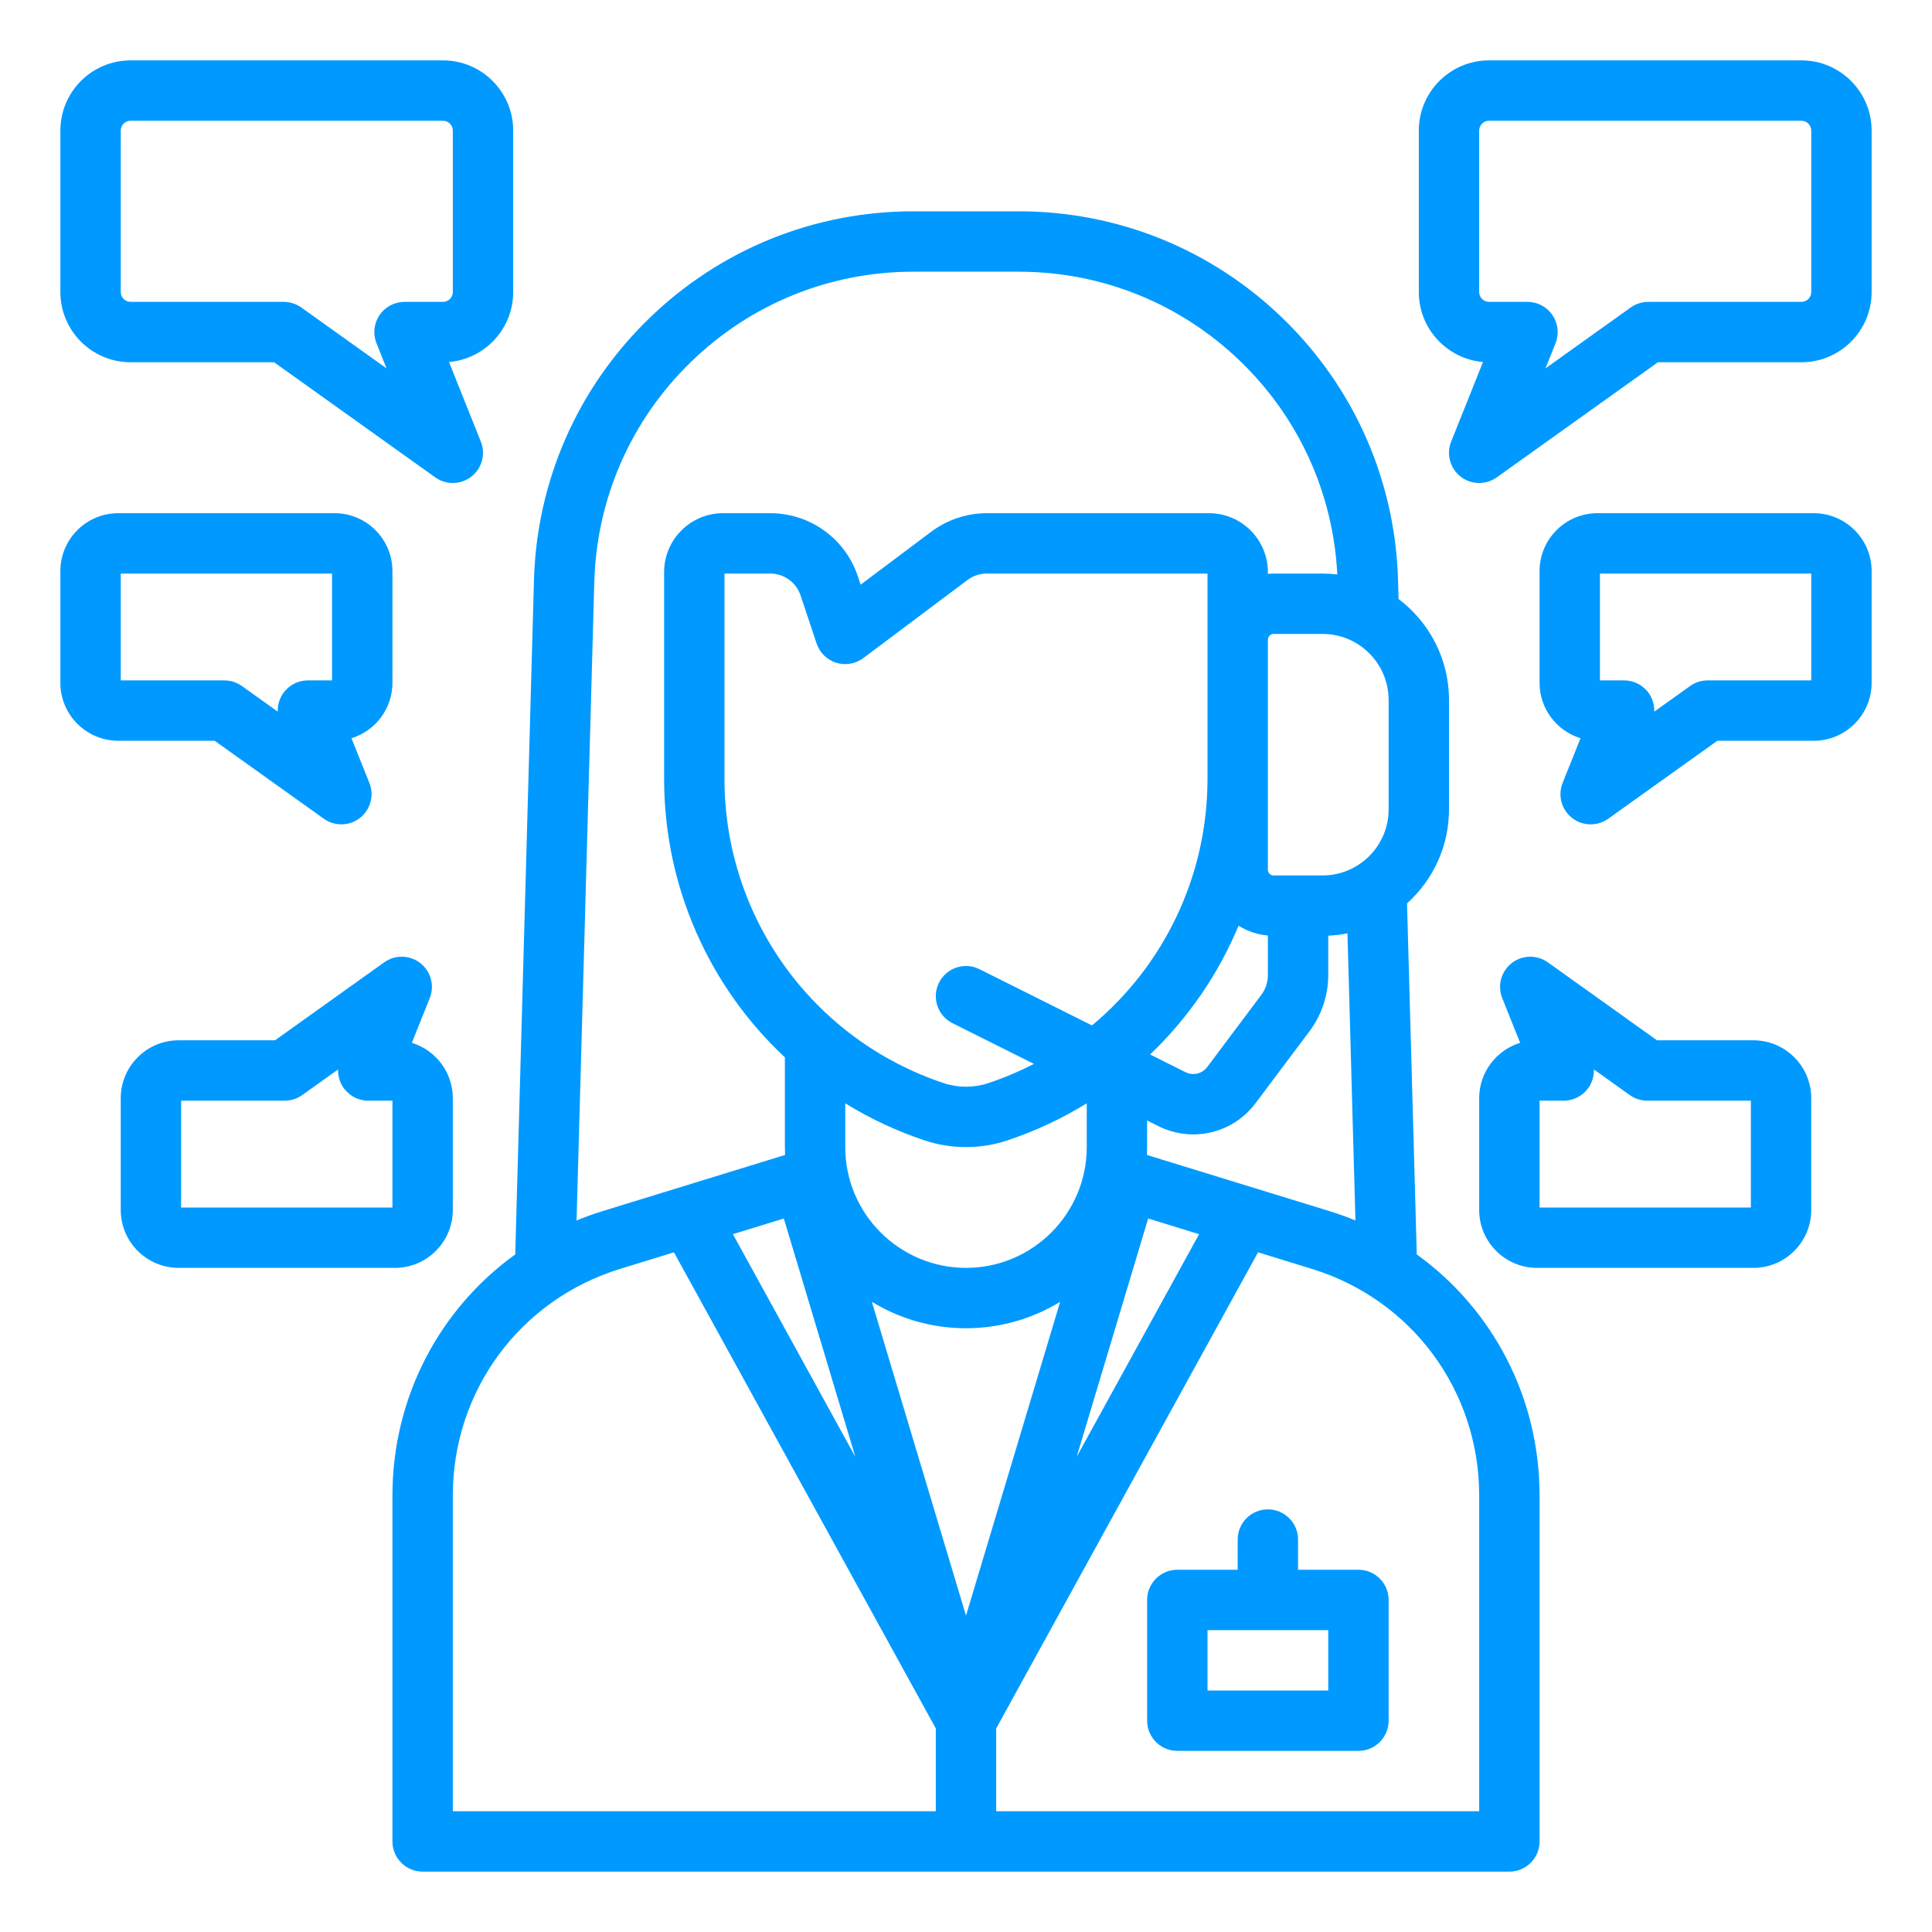 <svg id="outline" enable-background="new 0 0 512 512" viewBox="0 0 512 512" xmlns="http://www.w3.org/2000/svg" width="300" height="300" version="1.1" xmlns:xlink="http://www.w3.org/1999/xlink" xmlns:svgjs="http://svgjs.dev/svgjs"><g transform="matrix(1,0,0,1,0,0)"><g><path d="m375.46 332.439-2.584-93.031c6.824-6.137 11.124-15.027 11.124-24.905v-29.006c0-10.92-5.254-20.634-13.365-26.752l-.137-4.95c-.731-26.331-11.534-50.947-30.418-69.313s-43.791-28.482-70.133-28.482h-27.895c-26.342 0-51.249 10.115-70.133 28.481s-29.687 42.982-30.418 69.314l-4.962 178.643c-20.109 14.491-32.539 37.916-32.539 63.874v91.688c0 4.418 3.582 8 8 8h288c4.418 0 8-3.582 8-8v-91.688c0-25.958-12.43-49.383-32.54-63.873zm-16.257-9.007c-2.229-.913-4.509-1.742-6.849-2.462l-48.407-14.895c.03-.689.053-1.379.053-2.075v-7.056l3.014 1.507c2.944 1.472 6.095 2.18 9.21 2.18 6.314 0 12.483-2.907 16.487-8.245l14.356-19.143c3.181-4.241 4.933-9.497 4.933-14.799v-10.482c1.734-.077 3.434-.284 5.09-.616zm8.797-137.935v29.006c0 9.647-7.85 17.497-17.497 17.497h-12.986c-.836 0-1.517-.681-1.517-1.517v-24.055-36.912c0-.836.681-1.517 1.517-1.517h12.986c9.647.001 17.497 7.851 17.497 17.498zm-136.95 159.493c7.275 4.445 15.818 7.01 24.95 7.01s17.675-2.565 24.95-7.01l-24.95 83.169zm97.188-99.677c2.29 1.438 4.927 2.365 7.762 2.61v10.521c0 1.863-.615 3.71-1.733 5.2l-14.355 19.142c-1.336 1.781-3.752 2.351-5.74 1.354l-9.382-4.691c10.076-9.623 18.076-21.245 23.448-34.136zm-8.238-75.796v36.912c0 25.814-11.605 49.513-30.614 65.32l-29.808-14.904c-3.953-1.975-8.758-.375-10.733 3.577s-.374 8.758 3.577 10.733l21.573 10.787c-3.853 1.984-7.891 3.698-12.1 5.101-3.801 1.268-7.99 1.268-11.791 0-34.753-11.584-58.104-43.981-58.104-80.614v-54.429h12.108c3.664 0 6.904 2.335 8.062 5.811l4.239 12.719c.813 2.44 2.75 4.34 5.204 5.106 2.457.766 5.129.306 7.186-1.235l27.601-20.7c1.462-1.097 3.272-1.7 5.099-1.7h58.501zm-74.956 132.706c3.533 1.177 7.244 1.766 10.956 1.766s7.423-.589 10.956-1.766c7.491-2.497 14.529-5.818 21.044-9.825v11.602c0 17.645-14.355 32-32 32s-32-14.355-32-32v-11.603c6.515 4.008 13.553 7.328 21.044 9.826zm-37.321 20.694 18.943 63.143-32.442-58.99zm96.554 0 13.5 4.154-32.442 58.99zm-146.781-168.677c.615-22.144 9.699-42.845 25.579-58.289 15.881-15.445 36.825-23.951 58.978-23.951h27.895c22.152 0 43.097 8.506 58.978 23.951 15.398 14.976 24.382 34.9 25.475 56.283-1.279-.149-2.578-.234-3.897-.234h-12.986c-.512 0-1.016.034-1.517.077v-.476c0-8.603-6.998-15.601-15.601-15.601h-58.9c-5.266 0-10.485 1.74-14.698 4.899l-18.722 14.041-.729-2.189c-3.341-10.02-12.681-16.751-23.243-16.751h-12.508c-8.603 0-15.601 6.998-15.601 15.601v54.828c0 28.644 12.017 55.105 32 73.778v23.793c0 .696.023 1.386.053 2.075l-48.407 14.895c-2.34.72-4.62 1.55-6.849 2.462zm-37.496 242.072c0-27.756 17.823-51.888 44.351-60.049l14.255-4.386 69.394 126.178v21.945h-128zm272 83.688h-128v-21.945l69.394-126.178 14.255 4.386c26.528 8.161 44.351 32.293 44.351 60.049z" fill="#0099ffff" data-original-color="#000000ff" stroke="none"/><path d="m360 416h-16v-8c0-4.418-3.582-8-8-8s-8 3.582-8 8v8h-16c-4.418 0-8 3.582-8 8v32c0 4.418 3.582 8 8 8h48c4.418 0 8-3.582 8-8v-32c0-4.418-3.582-8-8-8zm-8 32h-32v-16h32z" fill="#0099ffff" data-original-color="#000000ff" stroke="none"/><path d="m477.398 16h-82.797c-10.256 0-18.601 8.345-18.601 18.602v42.797c0 9.721 7.495 17.725 17.011 18.534l-8.438 21.097c-1.319 3.298-.306 7.07 2.488 9.264 1.447 1.136 3.192 1.707 4.94 1.707 1.626 0 3.256-.495 4.649-1.49l42.713-30.511h38.035c10.257 0 18.602-8.345 18.602-18.602v-42.796c0-10.257-8.345-18.602-18.602-18.602zm2.602 61.398c0 1.435-1.167 2.602-2.602 2.602h-40.598c-1.667 0-3.293.521-4.65 1.49l-22.581 16.13 2.659-6.649c.986-2.464.685-5.258-.803-7.456-1.488-2.199-3.971-3.515-6.625-3.515h-10.198c-1.435 0-2.602-1.167-2.602-2.602v-42.796c0-1.435 1.167-2.602 2.602-2.602h82.797c1.435 0 2.602 1.167 2.602 2.602v42.796z" fill="#0099ffff" data-original-color="#000000ff" stroke="none"/><path d="m480.66 136h-57.32c-8.458 0-15.34 6.882-15.34 15.34v29.628c0 6.897 4.576 12.747 10.852 14.67l-4.741 11.853c-1.319 3.298-.306 7.071 2.488 9.265 1.446 1.136 3.192 1.707 4.94 1.707 1.626 0 3.256-.495 4.649-1.49l28.929-20.664h25.543c8.458 0 15.34-6.882 15.34-15.34v-29.629c0-8.458-6.882-15.34-15.34-15.34zm-.66 44.308h-27.446c-1.667 0-3.293.521-4.65 1.49l-9.508 6.792c.059-1.672-.407-3.344-1.37-4.768-1.488-2.198-3.971-3.515-6.625-3.515h-6.401v-28.307h56z" fill="#0099ffff" data-original-color="#000000ff" stroke="none"/><path d="m464.66 275.692h-25.543l-28.929-20.664c-2.892-2.064-6.798-1.976-9.59.217-2.794 2.193-3.808 5.967-2.488 9.265l4.741 11.853c-6.275 1.923-10.852 7.772-10.852 14.67v29.628c0 8.458 6.882 15.34 15.34 15.34h57.32c8.458 0 15.34-6.882 15.34-15.34v-29.628c.001-8.459-6.881-15.341-15.339-15.341zm-.66 44.308h-56v-28.308h6.4c2.654 0 5.137-1.316 6.625-3.515.963-1.424 1.429-3.096 1.37-4.768l9.508 6.792c1.357.969 2.983 1.49 4.65 1.49h27.447z" fill="#0099ffff" data-original-color="#000000ff" stroke="none"/><path d="m120 320.66v-29.628c0-6.897-4.576-12.747-10.852-14.67l4.741-11.853c1.319-3.298.306-7.071-2.488-9.265-2.791-2.192-6.698-2.281-9.59-.217l-28.929 20.664h-25.542c-8.458 0-15.34 6.882-15.34 15.34v29.628c0 8.458 6.882 15.34 15.34 15.34h57.32c8.458.001 15.34-6.881 15.34-15.339zm-16-.66h-56v-28.308h27.446c1.667 0 3.293-.521 4.65-1.49l9.508-6.792c-.059 1.672.407 3.344 1.37 4.768 1.488 2.198 3.971 3.515 6.625 3.515h6.4v28.307z" fill="#0099ffff" data-original-color="#000000ff" stroke="none"/><path d="m85.812 216.972c1.394.995 3.022 1.49 4.649 1.49 1.748 0 3.494-.571 4.94-1.707 2.794-2.193 3.808-5.967 2.488-9.265l-4.741-11.853c6.275-1.923 10.852-7.772 10.852-14.67v-29.627c0-8.458-6.882-15.34-15.34-15.34h-57.32c-8.458 0-15.34 6.882-15.34 15.34v29.628c0 8.458 6.882 15.34 15.34 15.34h25.543zm-53.812-64.972h56v28.308h-6.4c-2.654 0-5.137 1.316-6.625 3.515-.963 1.424-1.429 3.096-1.37 4.768l-9.508-6.792c-1.357-.969-2.983-1.49-4.65-1.49h-27.447z" fill="#0099ffff" data-original-color="#000000ff" stroke="none"/><path d="m34.602 96h38.035l42.713 30.51c1.394.995 3.022 1.49 4.649 1.49 1.748 0 3.494-.571 4.94-1.707 2.794-2.193 3.808-5.966 2.488-9.264l-8.438-21.097c9.516-.809 17.011-8.813 17.011-18.534v-42.796c0-10.257-8.345-18.602-18.602-18.602h-82.796c-10.257 0-18.602 8.345-18.602 18.602v42.797c0 10.256 8.345 18.601 18.602 18.601zm-2.602-61.398c0-1.435 1.167-2.602 2.602-2.602h82.797c1.435 0 2.602 1.167 2.602 2.602v42.797c0 1.435-1.167 2.602-2.602 2.602h-10.199c-2.654 0-5.137 1.316-6.625 3.515-1.487 2.198-1.789 4.992-.803 7.456l2.659 6.649-22.58-16.131c-1.358-.969-2.984-1.49-4.651-1.49h-40.598c-1.435 0-2.602-1.167-2.602-2.602z" fill="#0099ffff" data-original-color="#000000ff" stroke="none"/></g></g></svg>